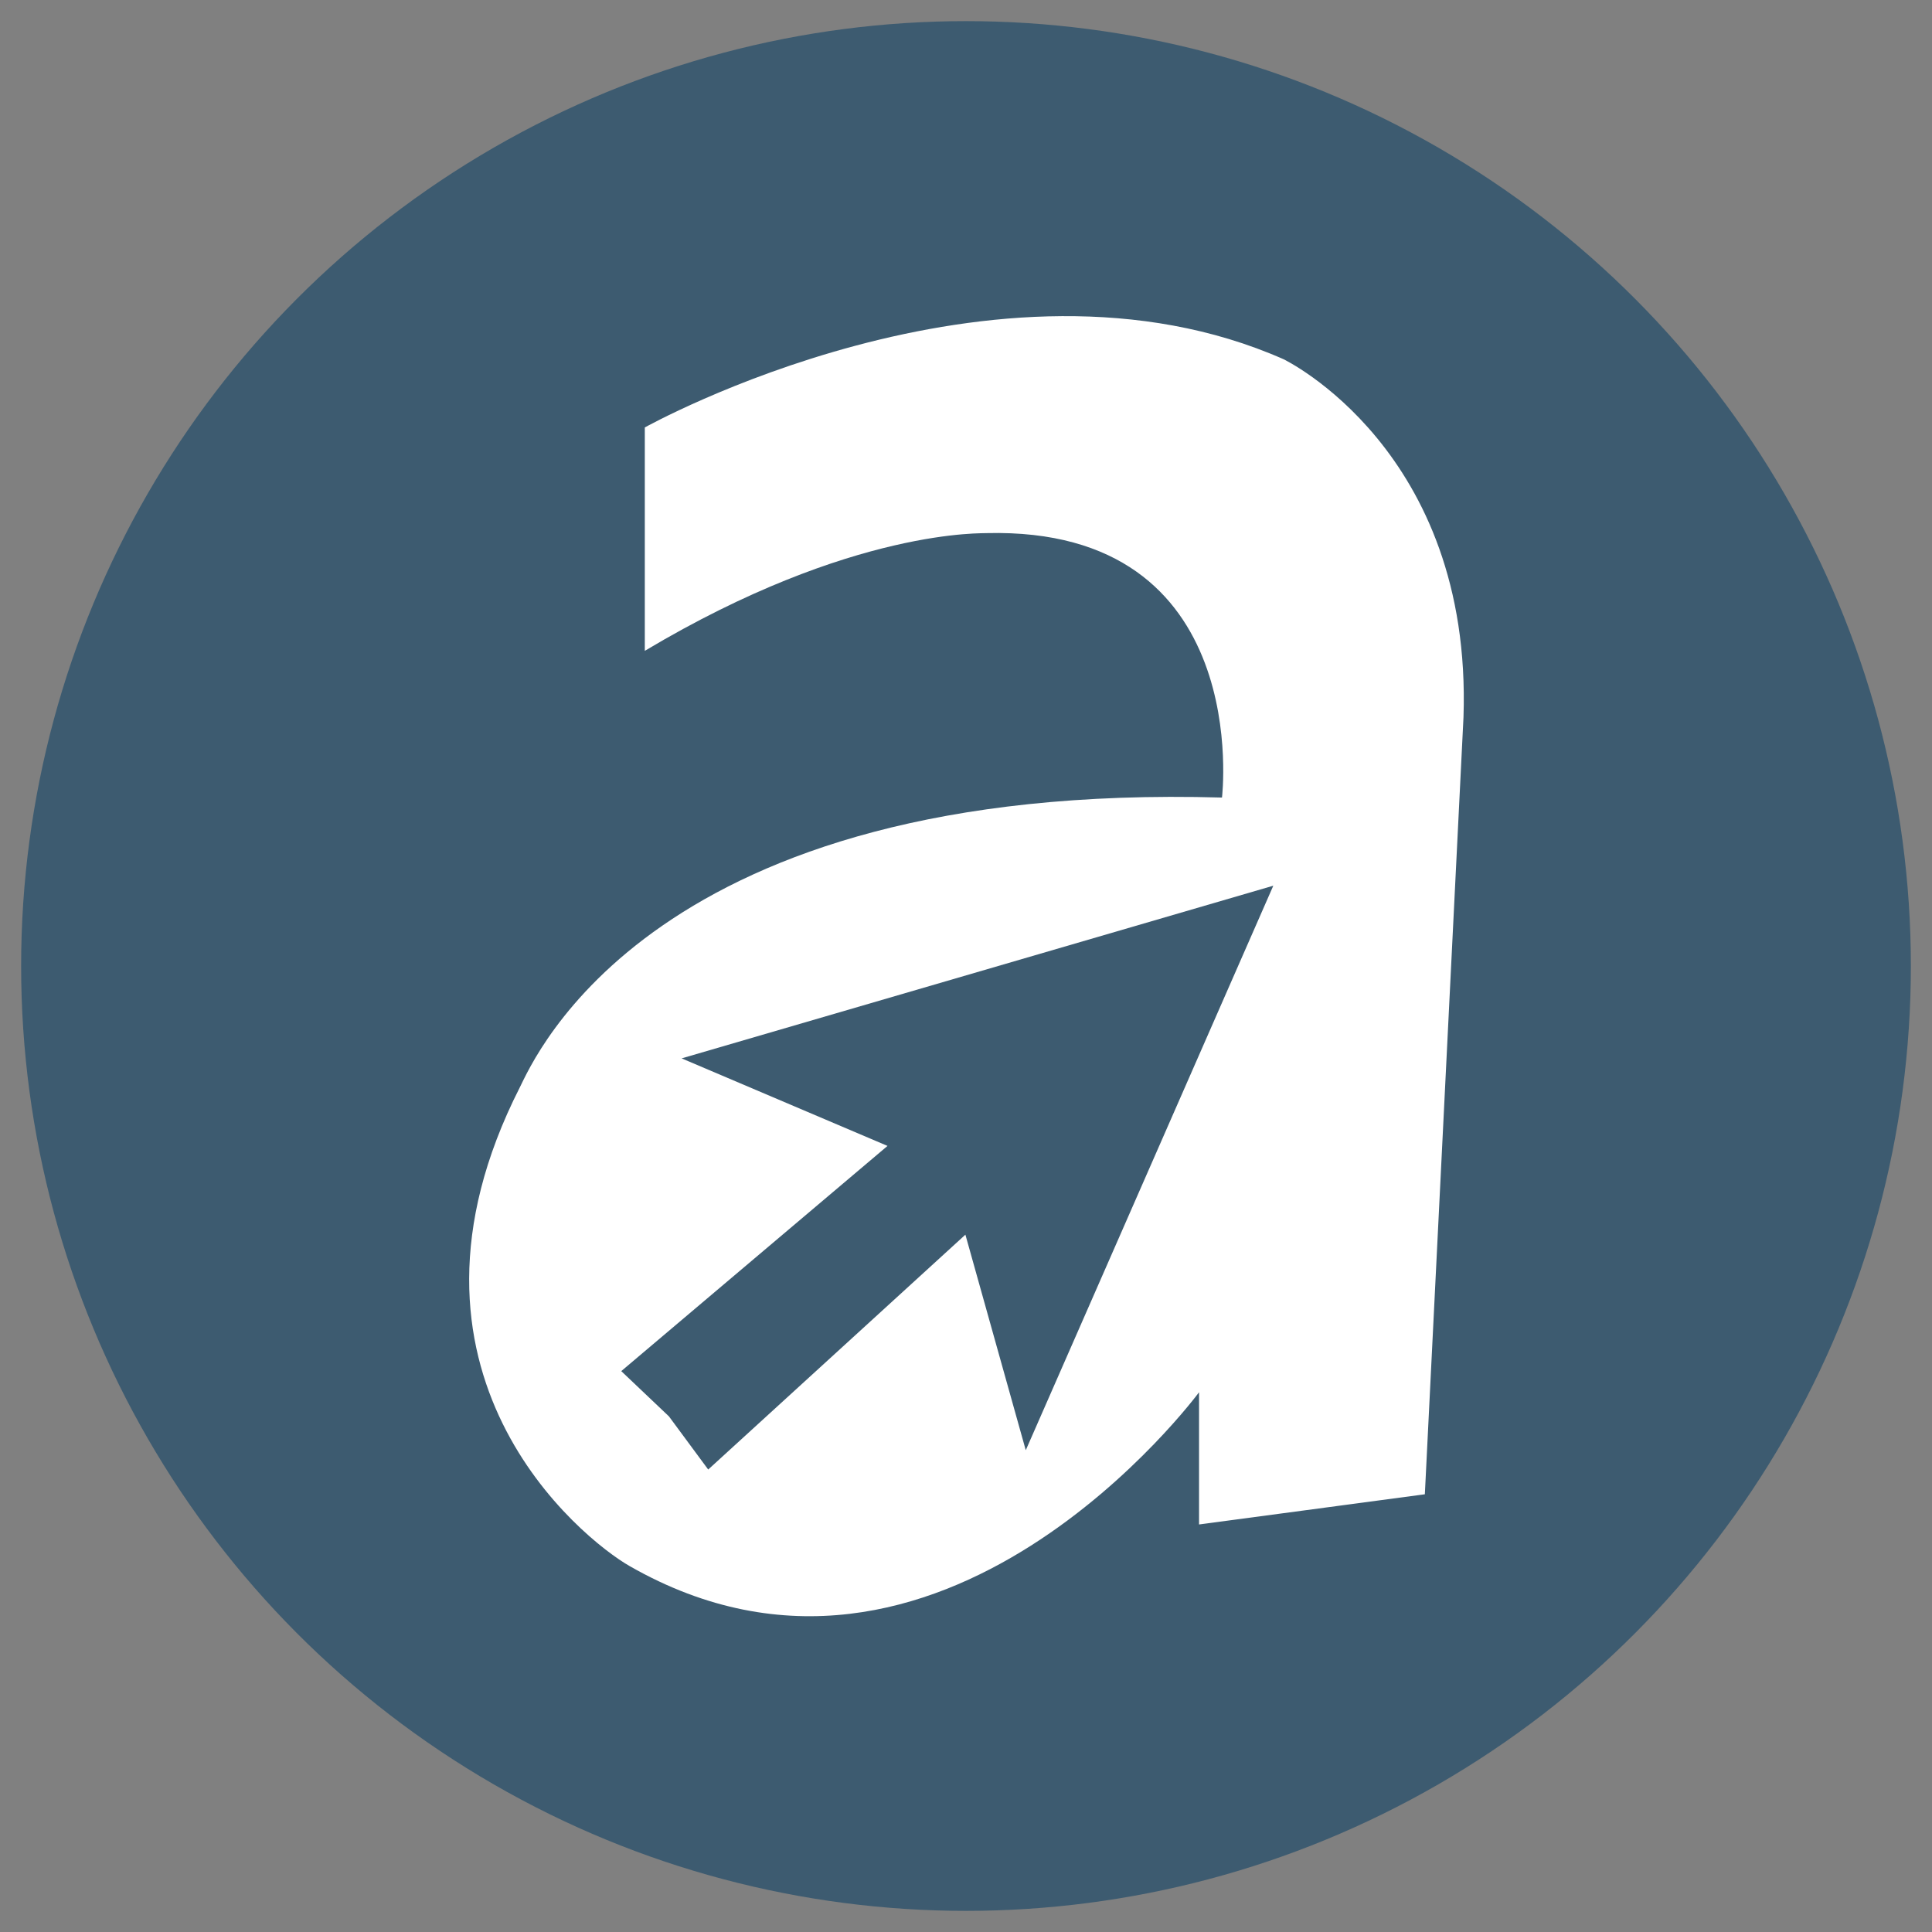 <?xml version="1.0" encoding="utf-8"?>
<!-- Generator: Adobe Illustrator 27.9.0, SVG Export Plug-In . SVG Version: 6.00 Build 0)  -->
<svg version="1.1" xmlns="http://www.w3.org/2000/svg" xmlns:xlink="http://www.w3.org/1999/xlink" x="0px" y="0px"
	 viewBox="0 0 320 320" style="enable-background:new 0 0 320 320;" xml:space="preserve">
<rect x="0" y="0" width="320" height="320" fill="#808080" stroke="none"/>
<style type="text/css">
	.st0{fill:#FAFAFA;}
	.st1{fill:#3279BC;}
	.st2{fill:none;stroke:#FFFFFF;stroke-width:0.5;stroke-miterlimit:10;}
	.st3{fill:none;stroke:#9CC5E8;stroke-miterlimit:10;}
	.st4{clip-path:url(#SVGID_00000013188283856262267630000007756364878208644287_);}
	.st5{clip-path:url(#SVGID_00000074434113666961873130000010085959654622063509_);}
	.st6{fill:#3279BC;stroke:#3279BC;stroke-width:3;stroke-miterlimit:10;}
	.st7{fill:url(#SVGID_00000143617616901011654460000007192439358671087009_);}
	.st8{clip-path:url(#SVGID_00000106143463624398943170000000430394706358474136_);fill:#3279BC;}
	.st9{clip-path:url(#SVGID_00000119080055257773938550000000443996586391243178_);fill:#3279BC;}
	.st10{fill:url(#SVGID_00000057112647655293827890000003635566686310569657_);}
	.st11{fill:#3D5B70;}
	.st12{fill:#FFFFFF;stroke:#000000;stroke-width:2;stroke-miterlimit:10;}
	.st13{fill:#FFFFFF;}
	.st14{fill:url(#SVGID_00000151519429572714485050000017621816368720405152_);}
	.st15{fill:#00C9C4;}
	.st16{fill:none;stroke:#FFFFFF;stroke-miterlimit:10;}
	.st17{clip-path:url(#SVGID_00000091722177740062418260000013352343022612786816_);fill:#3D5B70;}
	.st18{opacity:0.75;}
	.st19{fill:#F6D41E;}
	.st20{opacity:0.25;}
	.st21{opacity:0.5;}
	.st22{fill:#00A716;}
	.st23{fill:url(#SVGID_00000152258989083680607290000011923430965454508980_);}
	.st24{fill:url(#SVGID_00000153704128448250675730000003165036578927916947_);}
	.st25{fill:url(#SVGID_00000004540887186930033950000017050985332849706890_);}
	.st26{fill:url(#SVGID_00000111155064231036549780000001674627327790458262_);}
	.st27{fill:url(#SVGID_00000034794848942979075400000000961842905895109787_);}
	.st28{fill:#F1F1F1;}
	.st29{fill:url(#SVGID_00000059279198924803482750000001822727330967391152_);}
	.st30{fill:#FFF73C;}
	.st31{fill:url(#SVGID_00000127016168388459725760000008615086237952245422_);}
	.st32{fill:#FCE64B;}
	.st33{fill:url(#SVGID_00000147909047765966888620000008046696195735404466_);}
	.st34{opacity:0.52;}
	.st35{fill:#3D5B70;stroke:#3D5B70;stroke-width:2;stroke-miterlimit:10;}
	
		.st36{fill:none;stroke:url(#SVGID_00000044175646181286344460000014502548671133589425_);stroke-width:5;stroke-linecap:round;stroke-linejoin:round;stroke-miterlimit:10;}
	.st37{fill:none;stroke:#00C9C4;stroke-width:4;stroke-miterlimit:10;}
	.st38{fill:url(#SVGID_00000085247272951942378600000005212355460063341456_);}
	.st39{fill:none;stroke:#FFFFFF;stroke-width:5;stroke-miterlimit:10;}
	.st40{fill:none;stroke:#FFFFFF;stroke-width:5;stroke-linecap:round;stroke-linejoin:round;stroke-miterlimit:10;}
	.st41{fill:url(#SVGID_00000072250332316704133140000011748269854114643894_);}
	.st42{fill:url(#SVGID_00000007412683033908205770000007883057430600161945_);}
	.st43{fill:url(#SVGID_00000101795471915052575820000016206766252054080693_);}
	.st44{fill:url(#SVGID_00000102526719832465369160000011508821844954249114_);stroke:#FFFFFF;stroke-miterlimit:10;}
	.st45{fill:url(#SVGID_00000100351935425773106950000012536909750687178631_);stroke:#FFFFFF;stroke-miterlimit:10;}
	.st46{fill:url(#SVGID_00000151506607299271104500000018044596959720556942_);stroke:#FFFFFF;stroke-miterlimit:10;}
	.st47{fill:none;stroke:#3D5B70;stroke-miterlimit:10;}
	.st48{fill:url(#SVGID_00000010278422091692752800000007633404275259639945_);}
	.st49{fill:url(#SVGID_00000121250790093759954750000004967694960197134488_);}
	.st50{fill:url(#SVGID_00000151545984991547842300000017846026483372993945_);}
	.st51{fill:url(#SVGID_00000092431461645350454160000004879253865080124851_);}
	.st52{fill:url(#SVGID_00000157302003270049325770000014104272110800076702_);}
	.st53{fill:url(#SVGID_00000072250346377139335480000005829951579276911530_);}
	.st54{fill:url(#SVGID_00000096738081243060618910000000071069786667133104_);}
	.st55{fill:url(#SVGID_00000079456524411298086890000018400041530702355863_);}
	.st56{fill:url(#SVGID_00000027596655786117454390000010888011521249803956_);}
	.st57{fill:url(#SVGID_00000095313312453348209630000010410348284084064142_);}
	.st58{fill:url(#SVGID_00000145747994405292955560000014845969670272577451_);}
	.st59{fill:url(#SVGID_00000051357570150391132810000008141762777922062983_);}
	.st60{fill:url(#SVGID_00000020396925046987723290000000963761835631061140_);}
	.st61{fill:url(#SVGID_00000104669333499234787870000005101857725876764852_);}
	.st62{fill:url(#SVGID_00000179645289632556188520000017365759257835991717_);}
	.st63{fill:url(#SVGID_00000151508101797020535330000015963547104672650170_);}
	.st64{fill:url(#SVGID_00000078747446186290415740000001664744481245319301_);}
	.st65{fill:url(#SVGID_00000106127405595849763960000011980238916301696420_);}
	.st66{fill:url(#SVGID_00000016772768654445936520000012350891054476662918_);}
	.st67{fill:url(#SVGID_00000054249392954432829890000018331076087951273134_);}
	.st68{fill:url(#SVGID_00000136373166216075713270000017133943925890415264_);}
	.st69{fill:url(#SVGID_00000089560063958525001920000009419015491107251840_);}
	.st70{fill:url(#SVGID_00000034067404144136219910000006789755427656015039_);}
	.st71{fill:url(#SVGID_00000034058030194360583000000003754550599663612603_);}
	.st72{fill:url(#SVGID_00000070806552846799013610000007036439353375905975_);}
	.st73{fill:url(#SVGID_00000138539593161046674830000004977243226317394617_);}
	.st74{fill:url(#SVGID_00000005252153065416358480000010096182685240196269_);}
	.st75{fill:url(#SVGID_00000147914927186532899400000000762168429628981174_);}
	.st76{fill:url(#SVGID_00000118374249075070947450000014577832171522703540_);}
	.st77{fill:#FFF73C;stroke:#FFFFFF;stroke-width:4;stroke-miterlimit:10;}
	.st78{fill:url(#SVGID_00000021818883551887486450000011233475802673650574_);}
	.st79{fill:url(#SVGID_00000080197952026313366870000007106893628444976529_);}
	.st80{fill:url(#SVGID_00000102517317573135567630000002002670022439897995_);}
	.st81{fill:url(#SVGID_00000101824457947978692140000016298097170207138184_);}
	.st82{fill:url(#SVGID_00000183219871008912930510000007702502282542564261_);}
	.st83{fill:url(#SVGID_00000001623246560843594610000003810185236336449152_);}
	.st84{fill:url(#SVGID_00000090985207364869881390000004924695211520387517_);}
	.st85{fill:#00C9C4;stroke:#FFFFFF;stroke-width:4;stroke-miterlimit:10;}
	.st86{fill:url(#SVGID_00000052817610655421116170000014342481460581223584_);}
	.st87{fill:url(#SVGID_00000127031816914808381170000016761100014824939453_);}
	.st88{fill:url(#SVGID_00000145770853412350751320000014039637405008867483_);}
	.st89{fill:url(#SVGID_00000059272488167056853810000013082972209828346761_);}
	.st90{fill:url(#SVGID_00000067951709843510738020000007000065700339379855_);}
	.st91{fill:url(#SVGID_00000136407020029253390250000010345556879176432525_);}
	.st92{fill:url(#SVGID_00000148638353936122341410000016135174184895015583_);}
	.st93{fill:url(#SVGID_00000029034398381680933710000008823884323661707156_);}
	.st94{fill:url(#SVGID_00000181073130150967684960000001654185003709312644_);}
	.st95{fill:url(#SVGID_00000122695075177327742800000001818700982733457295_);}
	.st96{fill:url(#SVGID_00000150090511052498693040000016253664443859317890_);}
	.st97{fill:url(#SVGID_00000027580322638010127920000007909396875867452037_);}
	.st98{fill:url(#SVGID_00000155830280531118874440000004654200130328939960_);}
	.st99{fill:url(#SVGID_00000074442302288293253440000015466934124472793746_);}
	.st100{fill:url(#SVGID_00000069367584993825411980000000640232172682225285_);}
	.st101{fill:url(#SVGID_00000028321154376005002250000006380434849949502091_);}
	.st102{fill:url(#SVGID_00000134940547051248046050000015127034362627190954_);}
	.st103{fill:url(#SVGID_00000126306397374791790440000003389014373784240015_);}
	.st104{fill:url(#SVGID_00000170974492738468638890000010977742845694419130_);}
	.st105{fill:url(#SVGID_00000118356732307101183350000002346455065449710998_);}
	.st106{fill:url(#SVGID_00000103256108111899529660000007825871295553780379_);}
	.st107{fill:url(#SVGID_00000176012977600602121770000002936965490510772925_);}
	.st108{fill:url(#SVGID_00000016798049476825986260000003414267679924777143_);}
	.st109{fill:url(#SVGID_00000183942130284872917400000005070293028044660891_);}
	.st110{fill:url(#SVGID_00000044890543063042844590000003767342002736973713_);}
	.st111{fill:url(#SVGID_00000147192329396238416600000004573357751395777698_);}
	.st112{fill:url(#SVGID_00000068678786481173960840000002527883379310327218_);}
	.st113{fill:url(#SVGID_00000041998649618173214820000006958974165100687001_);}
	.st114{fill:url(#SVGID_00000137112438665219248520000012559179923595016844_);}
	.st115{fill:url(#SVGID_00000152962918045760533590000003977164547696840607_);}
	.st116{fill:url(#SVGID_00000103244072709157114340000018096908053770020026_);}
	.st117{fill:url(#SVGID_00000038398946988232943130000010957127068217423034_);}
	.st118{fill:url(#SVGID_00000132802710078998806680000003771320698753540482_);}
	.st119{fill:url(#SVGID_00000018927201449172355920000001333431140653259430_);}
	.st120{fill:url(#SVGID_00000079466200403323124870000014507078759683287171_);}
	.st121{fill:url(#SVGID_00000157271018453276636210000009505571707533174446_);}
	.st122{fill:url(#SVGID_00000107567411545151154450000011230099397498041018_);}
	.st123{fill:url(#SVGID_00000019666565034794249890000004049924526756593542_);}
	.st124{fill:url(#SVGID_00000147221239594518679640000006085735525193890466_);}
	.st125{fill:url(#SVGID_00000021083897449075316360000018225889950400038801_);}
	.st126{fill:url(#SVGID_00000152963898027940012430000018312816571549689500_);}
	.st127{fill:url(#SVGID_00000160184382265016028370000006682723689126890166_);}
	.st128{fill:url(#SVGID_00000145747930328401871390000003319548498198049175_);}
	.st129{fill:url(#SVGID_00000176045631217121922190000013659032510524624319_);}
	.st130{fill:url(#SVGID_00000148658999427104014330000010741172287086512573_);}
	.st131{fill:url(#SVGID_00000050661080135937465950000003482498687216491174_);}
	.st132{fill:url(#SVGID_00000139973131951631015880000003229656400330036389_);}
	.st133{fill:url(#SVGID_00000183929079051159060290000010318805261213960834_);}
	.st134{fill:url(#SVGID_00000173119827766754079780000013244713460913854600_);}
	.st135{fill:url(#SVGID_00000102521338353614590070000016294494071861656758_);}
	.st136{fill:url(#SVGID_00000029039431888579182130000007641788434444741524_);}
	.st137{fill:url(#SVGID_00000140002568203136871410000012131373320716155271_);}
	.st138{fill:url(#SVGID_00000160908894910570710800000012070494560719514547_);}
	.st139{fill:url(#SVGID_00000005255518874360371410000004716749249862653332_);}
	.st140{fill:url(#SVGID_00000183968770117318988680000010689277019895921827_);}
	.st141{fill:url(#SVGID_00000006687160884898240070000016747820264479583651_);}
	.st142{fill:url(#SVGID_00000048467804210842909080000009524530513722475920_);}
</style>
<g id="Capa_3">
</g>
<g id="Capa_1">
</g>
<g id="Capa_2">
	<g>
		<g>
			<circle class="st11" cx="160" cy="160" r="156.5"/>
		</g>
		<g>
			<path class="st13" d="M106.8,107.8v-37c0,0,58-32.4,105.8-11.3c0,0,31.3,15,29.8,59.3L236,247.5l-37.4,5v-21.9
				c0,0-42.9,58.2-94.3,28.8c-7.9-4.5-42.2-32.1-18.2-79.3c2.4-4.8,21.9-50.7,116.3-48c0,0,5.4-44.9-39-43.8
				C163.4,88.4,141.3,87.2,106.8,107.8z"/>
		</g>
		<g>
			<polygon class="st11" points="169.9,240.2 210.9,146.7 112.9,175.3 147,189.8 102.9,227.1 110.8,234.6 117.3,243.4 159.9,204.5 
							"/>
		</g>
	</g>
</g>
</svg>
